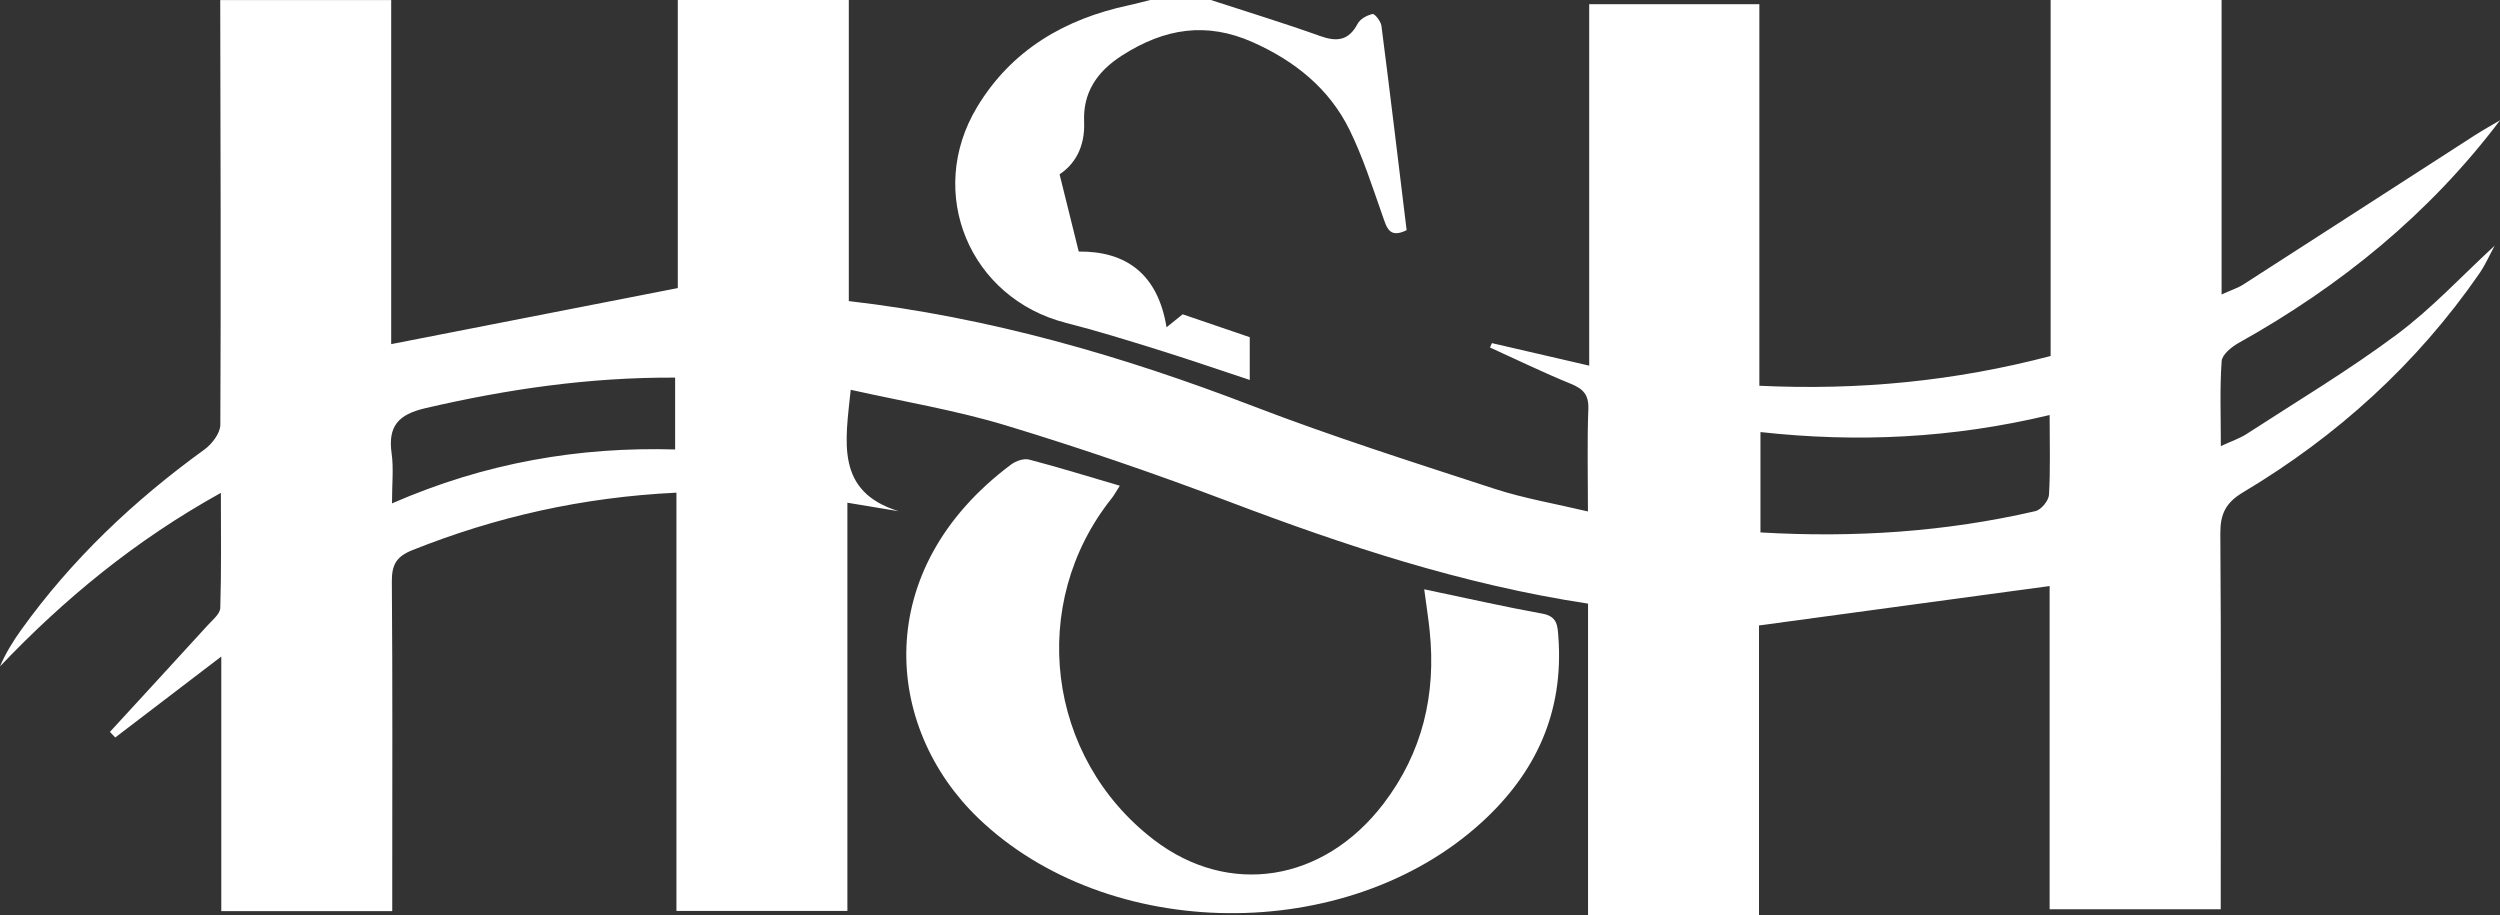 <svg xmlns="http://www.w3.org/2000/svg" id="Layer_2" data-name="Layer 2" viewBox="0 0 497.2 182"><rect x="0" y="0" width="497.2" height="182" fill="#333333" stroke="none"/><defs><style>      .cls-1 {        fill: #fff;      }    </style></defs><g id="Layer_1-2" data-name="Layer 1"><g><path class="cls-1" d="M134.81,0h34V59.88c28.04,3.24,54.44,10.91,80.32,20.86,15.81,6.08,31.98,11.21,48.09,16.47,5.89,1.92,12.07,2.96,18.59,4.51,0-7.41-.17-13.89,.08-20.36,.11-2.89-1.05-4.04-3.53-5.05-5.42-2.21-10.7-4.78-16.03-7.2l.38-.87c6.2,1.44,12.41,2.87,19.35,4.48V.84h33.84V76.72c19.85,.94,38.85-.91,57.93-5.92V0h34V58.56c1.96-.89,3.24-1.28,4.32-1.98,15.36-9.87,30.7-19.79,46.05-29.68,1.64-1.05,3.35-1.99,5.02-2.99-14.06,18.61-31.72,32.98-52.01,44.3-1.41,.79-3.28,2.32-3.37,3.62-.38,5.39-.16,10.82-.16,16.89,2.19-1.01,3.77-1.53,5.11-2.4,10.02-6.51,20.32-12.66,29.88-19.79,7-5.21,13.01-11.73,19.47-17.67-1.02,1.87-1.88,3.86-3.09,5.6-12.43,17.95-28.26,32.29-46.93,43.44-3.5,2.09-4.57,4.35-4.54,8.25,.17,23.16,.08,46.32,.08,69.49v5.19h-34.03V116.55c-19.33,2.62-38.33,5.2-57.8,7.84v57.6h-34v-61.94c-25-3.8-48.32-11.53-71.39-20.28-14.6-5.53-29.4-10.62-44.34-15.15-10.06-3.05-20.53-4.77-30.91-7.1-1.07,10.39-3.07,20.24,9.53,24.15-3.17-.53-6.35-1.05-10.19-1.69v81.19h-34V97.98c-18.62,.9-35.86,4.78-52.54,11.44-3.18,1.27-4.08,2.92-4.06,6.23,.16,19.99,.08,39.99,.08,59.98,0,1.78,0,3.56,0,5.57H44.01v-50.63c-7.67,5.86-14.38,10.98-21.09,16.1-.35-.37-.71-.74-1.06-1.11,6.48-7.06,12.98-14.11,19.44-21.2,.97-1.06,2.47-2.27,2.51-3.45,.23-7.37,.12-14.76,.12-22.89C26.86,107.49,12.79,119.1,0,132.53c1.12-2.62,2.57-4.96,4.16-7.19,10.09-14.08,22.49-25.81,36.5-35.94,1.5-1.09,3.16-3.26,3.16-4.93,.14-28.15,.03-56.31-.02-84.46h34V68.44c19.19-3.75,37.82-7.4,57-11.15V0ZM407.63,82.54c-19.45,4.66-38.38,5.5-57.51,3.39v19.96c18.64,1.09,36.79-.1,54.69-4.24,1.13-.26,2.62-2.07,2.69-3.23,.3-4.95,.13-9.93,.13-15.88ZM77.97,100.11c18.55-8.1,37.2-11.27,56.3-10.72v-14.29c-17.07-.09-33.42,2.3-49.67,6.08-5.43,1.26-7.48,3.61-6.71,9.04,.41,2.93,.07,5.96,.07,9.89Z"></path><path class="cls-1" d="M240.81,0c7.25,2.37,14.55,4.59,21.72,7.16,3.36,1.2,5.7,.93,7.48-2.44,.5-.95,1.87-1.7,2.97-1.93,.42-.09,1.65,1.45,1.76,2.35,1.74,13.5,3.35,27.02,5.01,40.64-3.47,1.7-3.96-.52-4.78-2.86-2.04-5.77-3.9-11.66-6.59-17.13-4.05-8.21-10.89-13.68-19.22-17.39-9.19-4.09-17.5-2.8-25.97,2.61-5.22,3.33-7.82,7.59-7.58,13.21,.21,5.16-1.96,8.51-4.88,10.45,1.37,5.5,2.53,10.21,3.81,15.36,9.38-.1,15.74,4.44,17.46,15.06,1.29-1.04,2.38-1.91,3.21-2.58,4.33,1.48,8.53,2.91,13.34,4.55v8.51c-6.22-2.06-12.27-4.15-18.38-6.05-6.03-1.88-12.07-3.75-18.18-5.31-19.14-4.89-27.95-25.84-17.67-42.91,6.83-11.35,17.41-17.52,30.17-20.25,1.45-.31,2.88-.7,4.32-1.06,4,0,8,0,12,0Z"></path><path class="cls-1" d="M283.25,117.2c8.2,1.71,15.81,3.45,23.48,4.84,3.01,.54,3.04,2.4,3.2,4.65,1.09,14.86-4.39,26.94-15.26,36.86-26.85,24.5-74.32,23.93-100.09-.82-18.84-18.09-21.48-49.44,6.51-70.35,.94-.7,2.53-1.26,3.58-.98,5.9,1.54,11.72,3.35,18.04,5.2-.76,1.18-1.12,1.88-1.6,2.48-16.76,20.98-13,51.56,8.36,67.93,14.9,11.42,33.75,8.46,45.69-7.18,7.76-10.17,10.47-21.72,9.18-34.31-.27-2.62-.68-5.22-1.09-8.32Z"></path></g></g></svg>